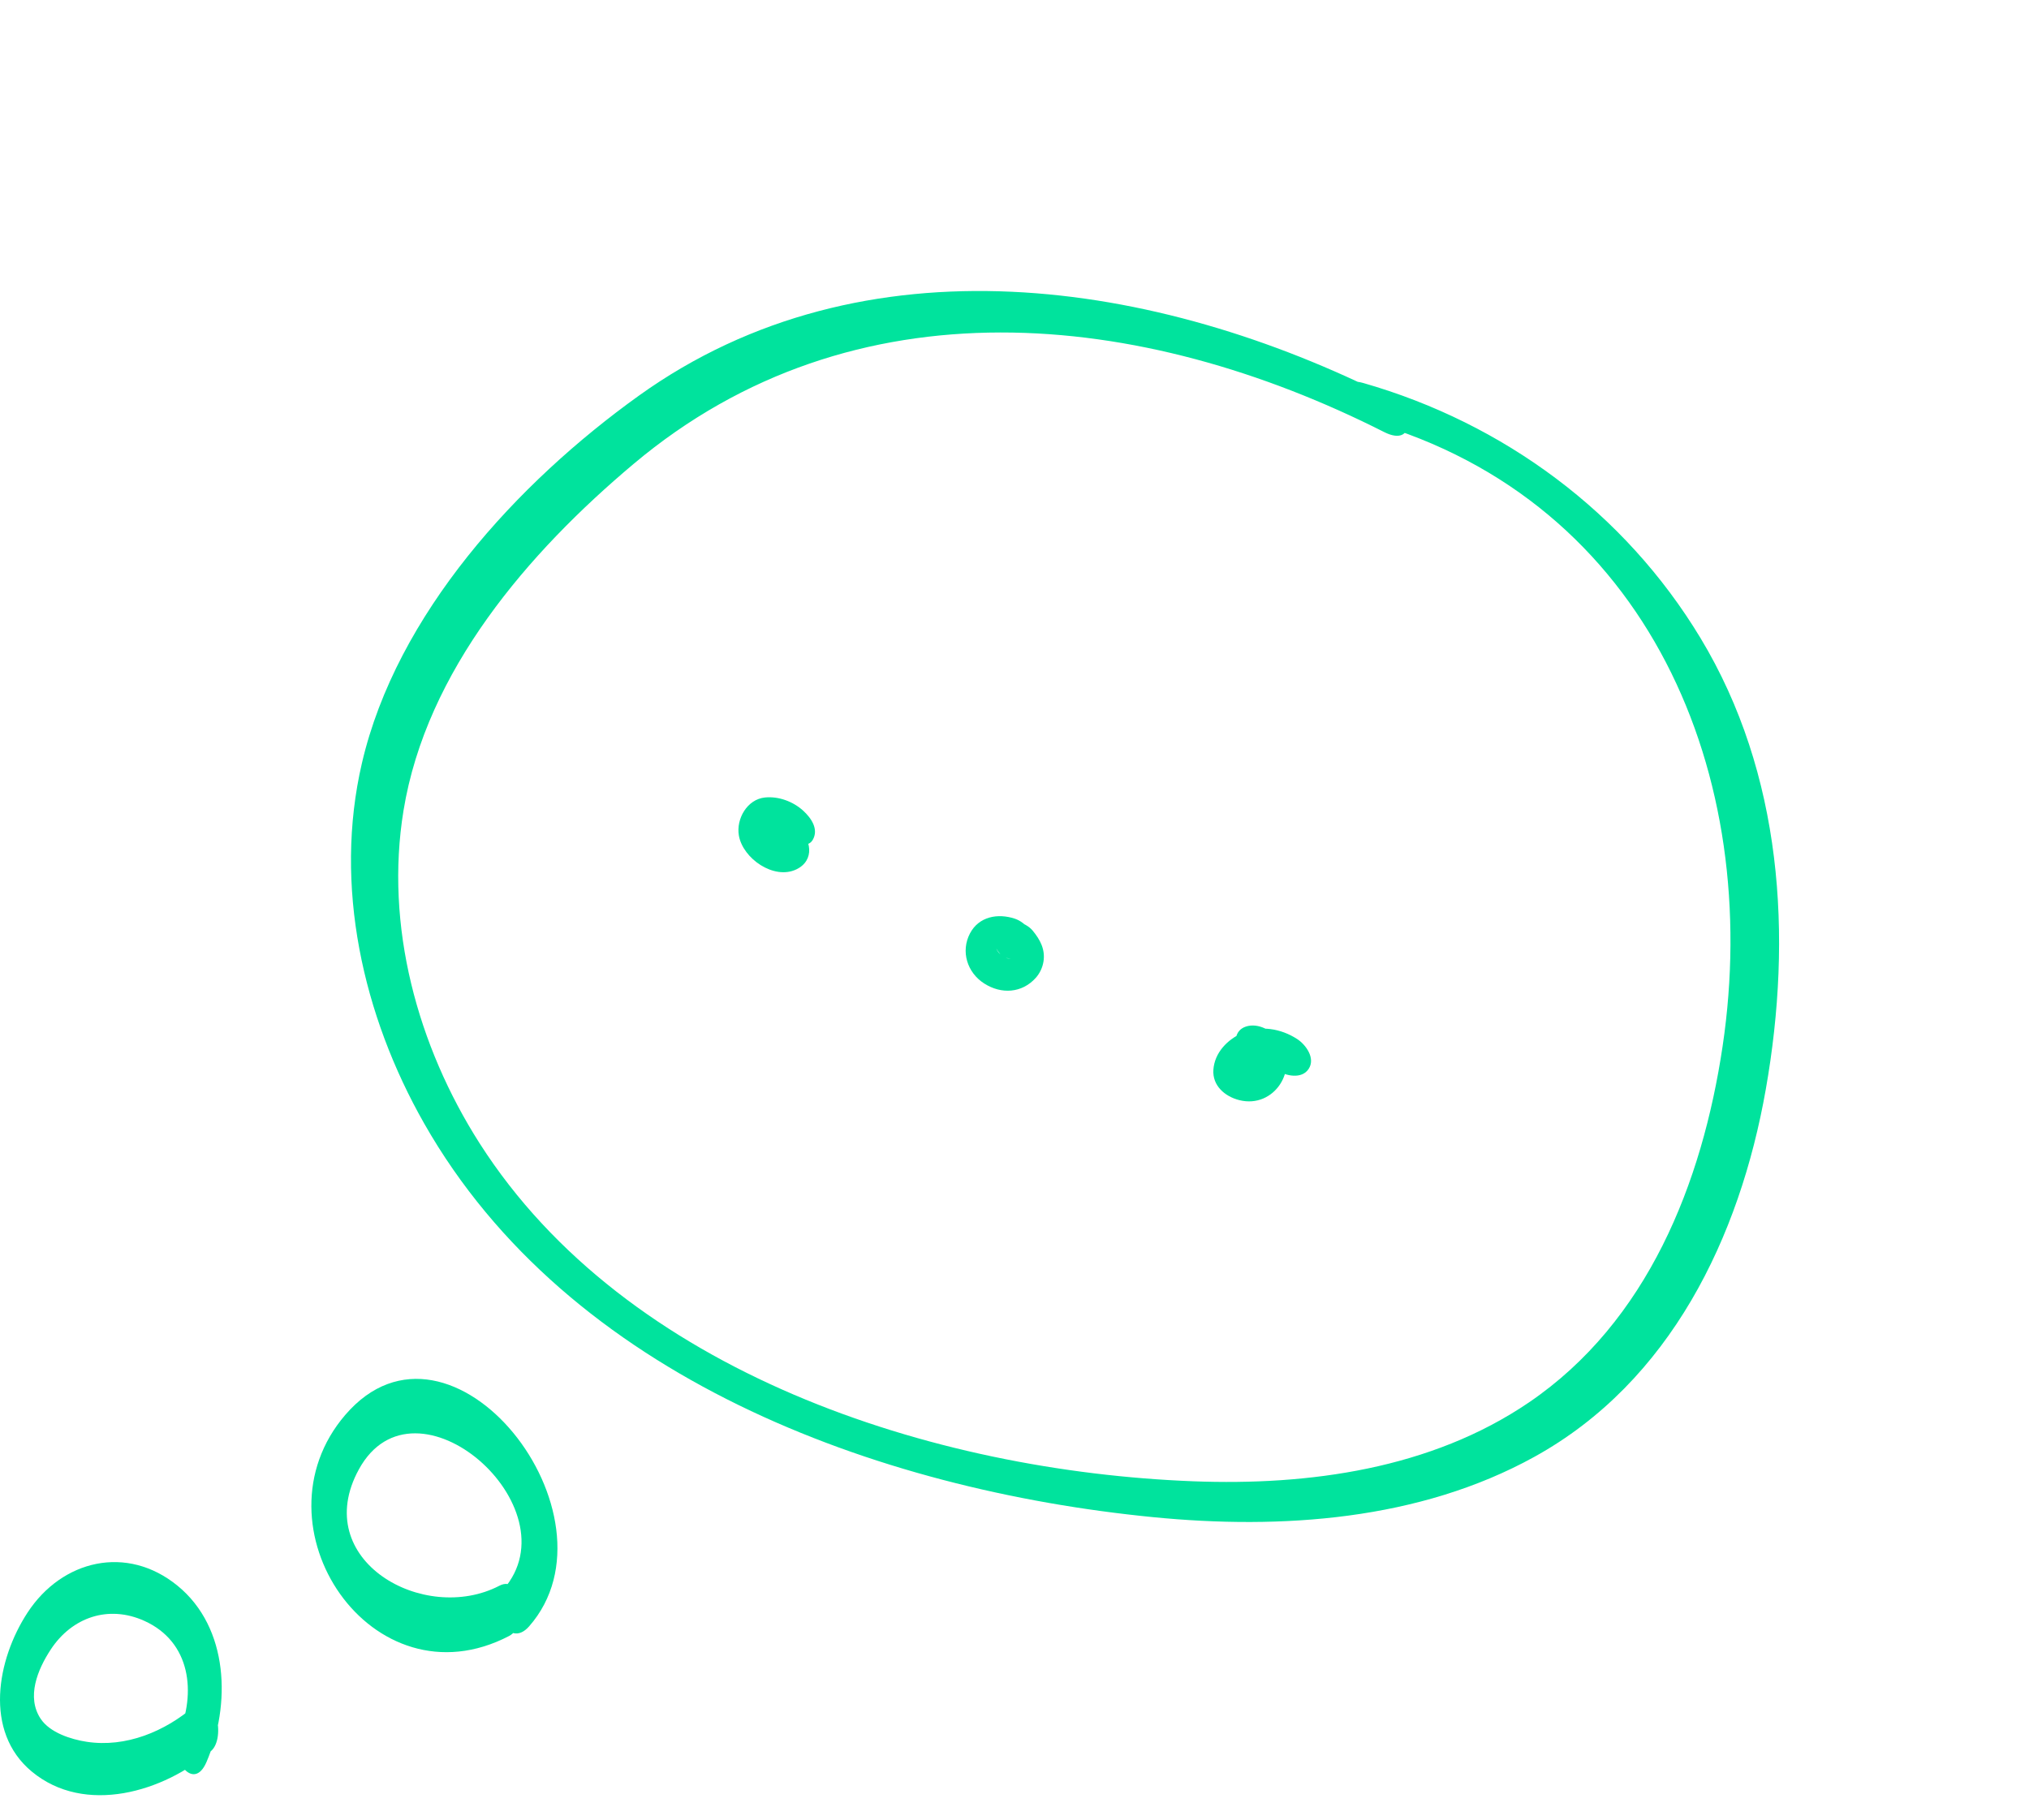 <svg xmlns="http://www.w3.org/2000/svg" width="214" height="192" viewBox="0 0 214 192" fill="none"><path d="M146.628 41.946C121.997 29.478 91.143 24.702 67.393 41.733C54.548 50.944 41.833 64.773 38.174 80.499C35.166 93.427 38.264 107.131 44.735 118.515C59.952 145.281 92.406 157.169 121.592 160.05C135.141 161.386 149.686 160.394 161.823 153.694C176.163 145.779 183.493 130.523 186.239 114.923C189.087 98.749 187.984 81.61 179.347 67.301C171.359 54.067 158.584 44.645 143.789 40.406C140.338 39.417 142.092 43.792 144.443 44.466C173.947 52.918 185.925 81.873 181.686 110.363C179.533 124.826 173.758 139.444 161.256 147.95C150.95 154.963 138.071 156.735 125.868 156.268C98.409 155.218 66.04 144.83 50.584 120.611C44.022 110.33 40.574 97.667 42.558 85.513C44.967 70.753 55.717 58.279 66.834 48.934C90.053 29.416 120.376 32.615 145.989 45.58C149.249 47.229 149.184 43.24 146.628 41.946Z" fill="#00E39D"></path><path d="M55.81 171.568C66.038 159.895 47.584 136.246 36.412 149.27C26.36 160.989 39.246 180.128 53.701 172.585C55.875 171.451 55.081 166.027 52.679 167.282C44.73 171.429 32.605 164.595 37.853 155.007C43.77 144.195 60.663 159.034 53.088 167.678C51.445 169.554 53.576 174.116 55.81 171.568Z" fill="#00E39D"></path><path d="M21.785 185.871C24.353 179.856 24.168 171.737 18.726 167.287C13.388 162.922 6.543 164.549 2.9 170.128C-0.314 175.048 -1.737 182.656 3.341 186.882C8.953 191.552 17.304 189.021 22.255 184.728C23.884 183.316 22.694 178.082 20.506 179.979C17.423 182.651 13.283 184.386 9.132 183.748C7.482 183.495 5.265 182.784 4.294 181.33C2.762 179.035 3.964 176.129 5.35 174.018C7.598 170.593 11.459 169.29 15.228 170.995C20.127 173.21 20.719 178.585 18.793 183.095C17.821 185.373 20.371 189.185 21.785 185.871Z" fill="#00E39D"></path><path d="M85.711 88.618C86.384 87.476 85.558 86.294 84.706 85.517C83.645 84.552 82.116 83.985 80.68 84.131C78.809 84.32 77.627 86.379 77.929 88.142C78.344 90.567 81.628 92.86 84.002 91.71C85.962 90.761 85.607 88.483 84.055 87.277C83.219 86.629 81.728 85.64 80.638 86.314C79.612 86.951 80.555 88.44 81.207 88.946C81.477 89.173 81.383 89.011 80.925 88.462C80.637 88.243 80.504 87.97 80.526 87.645C80.502 87.872 80.716 87.481 80.536 87.667C80.459 87.747 80.392 87.871 80.324 87.961C80.451 87.793 80.469 87.872 80.296 87.962C80.243 87.999 80.189 88.031 80.132 88.061C79.985 88.127 79.981 88.133 80.117 88.079C80.255 88.032 80.249 88.028 80.096 88.064C80.194 88.06 80.29 88.055 80.387 88.051C81.193 88.13 81.826 88.473 82.285 89.081C82.746 89.65 82.881 89.765 82.691 89.427C82.773 89.647 82.797 89.684 82.763 89.538C82.743 89.415 82.743 89.431 82.762 89.585C82.916 88.985 82.876 88.57 83.464 88.092C83.311 88.216 83.659 88.006 83.664 88.005C83.241 88.105 84.001 88.121 83.415 88.056C83.874 88.106 82.871 87.868 82.868 87.867C82.282 87.254 81.697 86.64 81.112 86.028C81.063 85.882 81.064 85.738 81.115 85.596C80.509 86.624 81.778 87.896 82.57 88.389C83.267 88.823 85.094 89.666 85.711 88.618Z" fill="#00E39D"></path><path d="M107.029 96.915C105.243 96.323 103.244 96.682 102.305 98.468C101.308 100.363 102.005 102.608 103.811 103.757C105.62 104.911 107.788 104.775 109.237 103.165C109.664 102.691 109.959 102.068 110.057 101.437C110.257 100.158 109.706 99.131 108.914 98.171C108.173 97.274 106.278 96.688 105.298 97.514C104.186 98.454 104.744 99.753 105.513 100.684C105.305 100.492 105.15 100.264 105.048 100C104.978 99.606 104.96 99.527 104.99 99.763C105.018 100.149 105.083 99.269 104.984 99.677C104.891 100.057 105.255 99.337 105.02 99.629C104.951 99.714 104.844 100.02 104.728 100.049C104.875 100.012 105.081 99.758 104.735 99.993C104.442 100.191 104.574 100.104 104.802 99.978C104.727 100.008 104.651 100.033 104.571 100.052C104.82 99.963 105.073 99.949 105.331 100.008C105.291 100.002 105.252 99.996 105.213 99.989C105.522 100.039 105.808 100.149 106.071 100.32C106.444 100.559 106.744 100.912 106.905 101.327C106.758 100.946 106.944 101.91 106.93 101.387C106.928 101.22 106.921 101.306 106.909 101.643C106.922 101.561 106.938 101.478 106.96 101.397C106.977 101.335 106.996 101.274 107.019 101.214C107.075 101.061 107.045 101.134 106.929 101.432C106.898 101.353 107.145 101.128 107.175 101.056C107.28 100.929 107.223 100.986 107.007 101.229C107.067 101.172 107.132 101.12 107.199 101.073C107.348 100.98 107.334 100.983 107.157 101.082C106.975 101.169 106.965 101.181 107.125 101.117C106.727 101.174 106.647 101.192 106.886 101.171C106.605 101.188 106.332 101.142 106.071 101.033C107.108 101.376 108.813 101.363 109.067 99.974C109.303 98.677 108.234 97.314 107.029 96.915Z" fill="#00E39D"></path><path d="M136.808 109.61C135.108 108.508 132.958 108.142 131.06 108.96C129.467 109.647 128.099 111.051 127.976 112.857C127.862 114.526 129.181 115.672 130.707 116.058C134.383 116.987 137.072 112.799 134.942 109.773C134.204 108.727 132.713 107.872 131.411 108.296C130.158 108.703 130.084 110.127 130.758 111.084C130.968 111.383 130.798 111.127 130.713 110.945C130.643 110.795 130.628 111.043 130.688 110.961C130.8 110.81 130.617 111.195 130.582 111.263C130.716 111.009 130.531 111.311 130.464 111.397C130.438 111.43 130.197 111.71 130.323 111.589C130.478 111.44 130.077 111.743 130.046 111.772C130.212 111.62 130.18 111.779 130.004 111.762C130.096 111.771 130.721 111.816 130.25 111.697C131.161 112.764 132.071 113.831 132.981 114.898C133.037 114.082 133.257 113.658 134.011 113.211C134.15 113.129 134.019 113.181 134.268 113.09C134.289 113.082 134.894 112.834 134.606 112.981C134.683 112.976 134.76 112.972 134.838 112.967C134.59 112.928 134.608 112.931 134.893 112.977C134.802 112.909 134.132 112.559 134.649 112.894C135.589 113.504 137.286 113.888 138.026 112.763C138.763 111.642 137.736 110.211 136.808 109.61Z" fill="#00E39D"></path></svg>